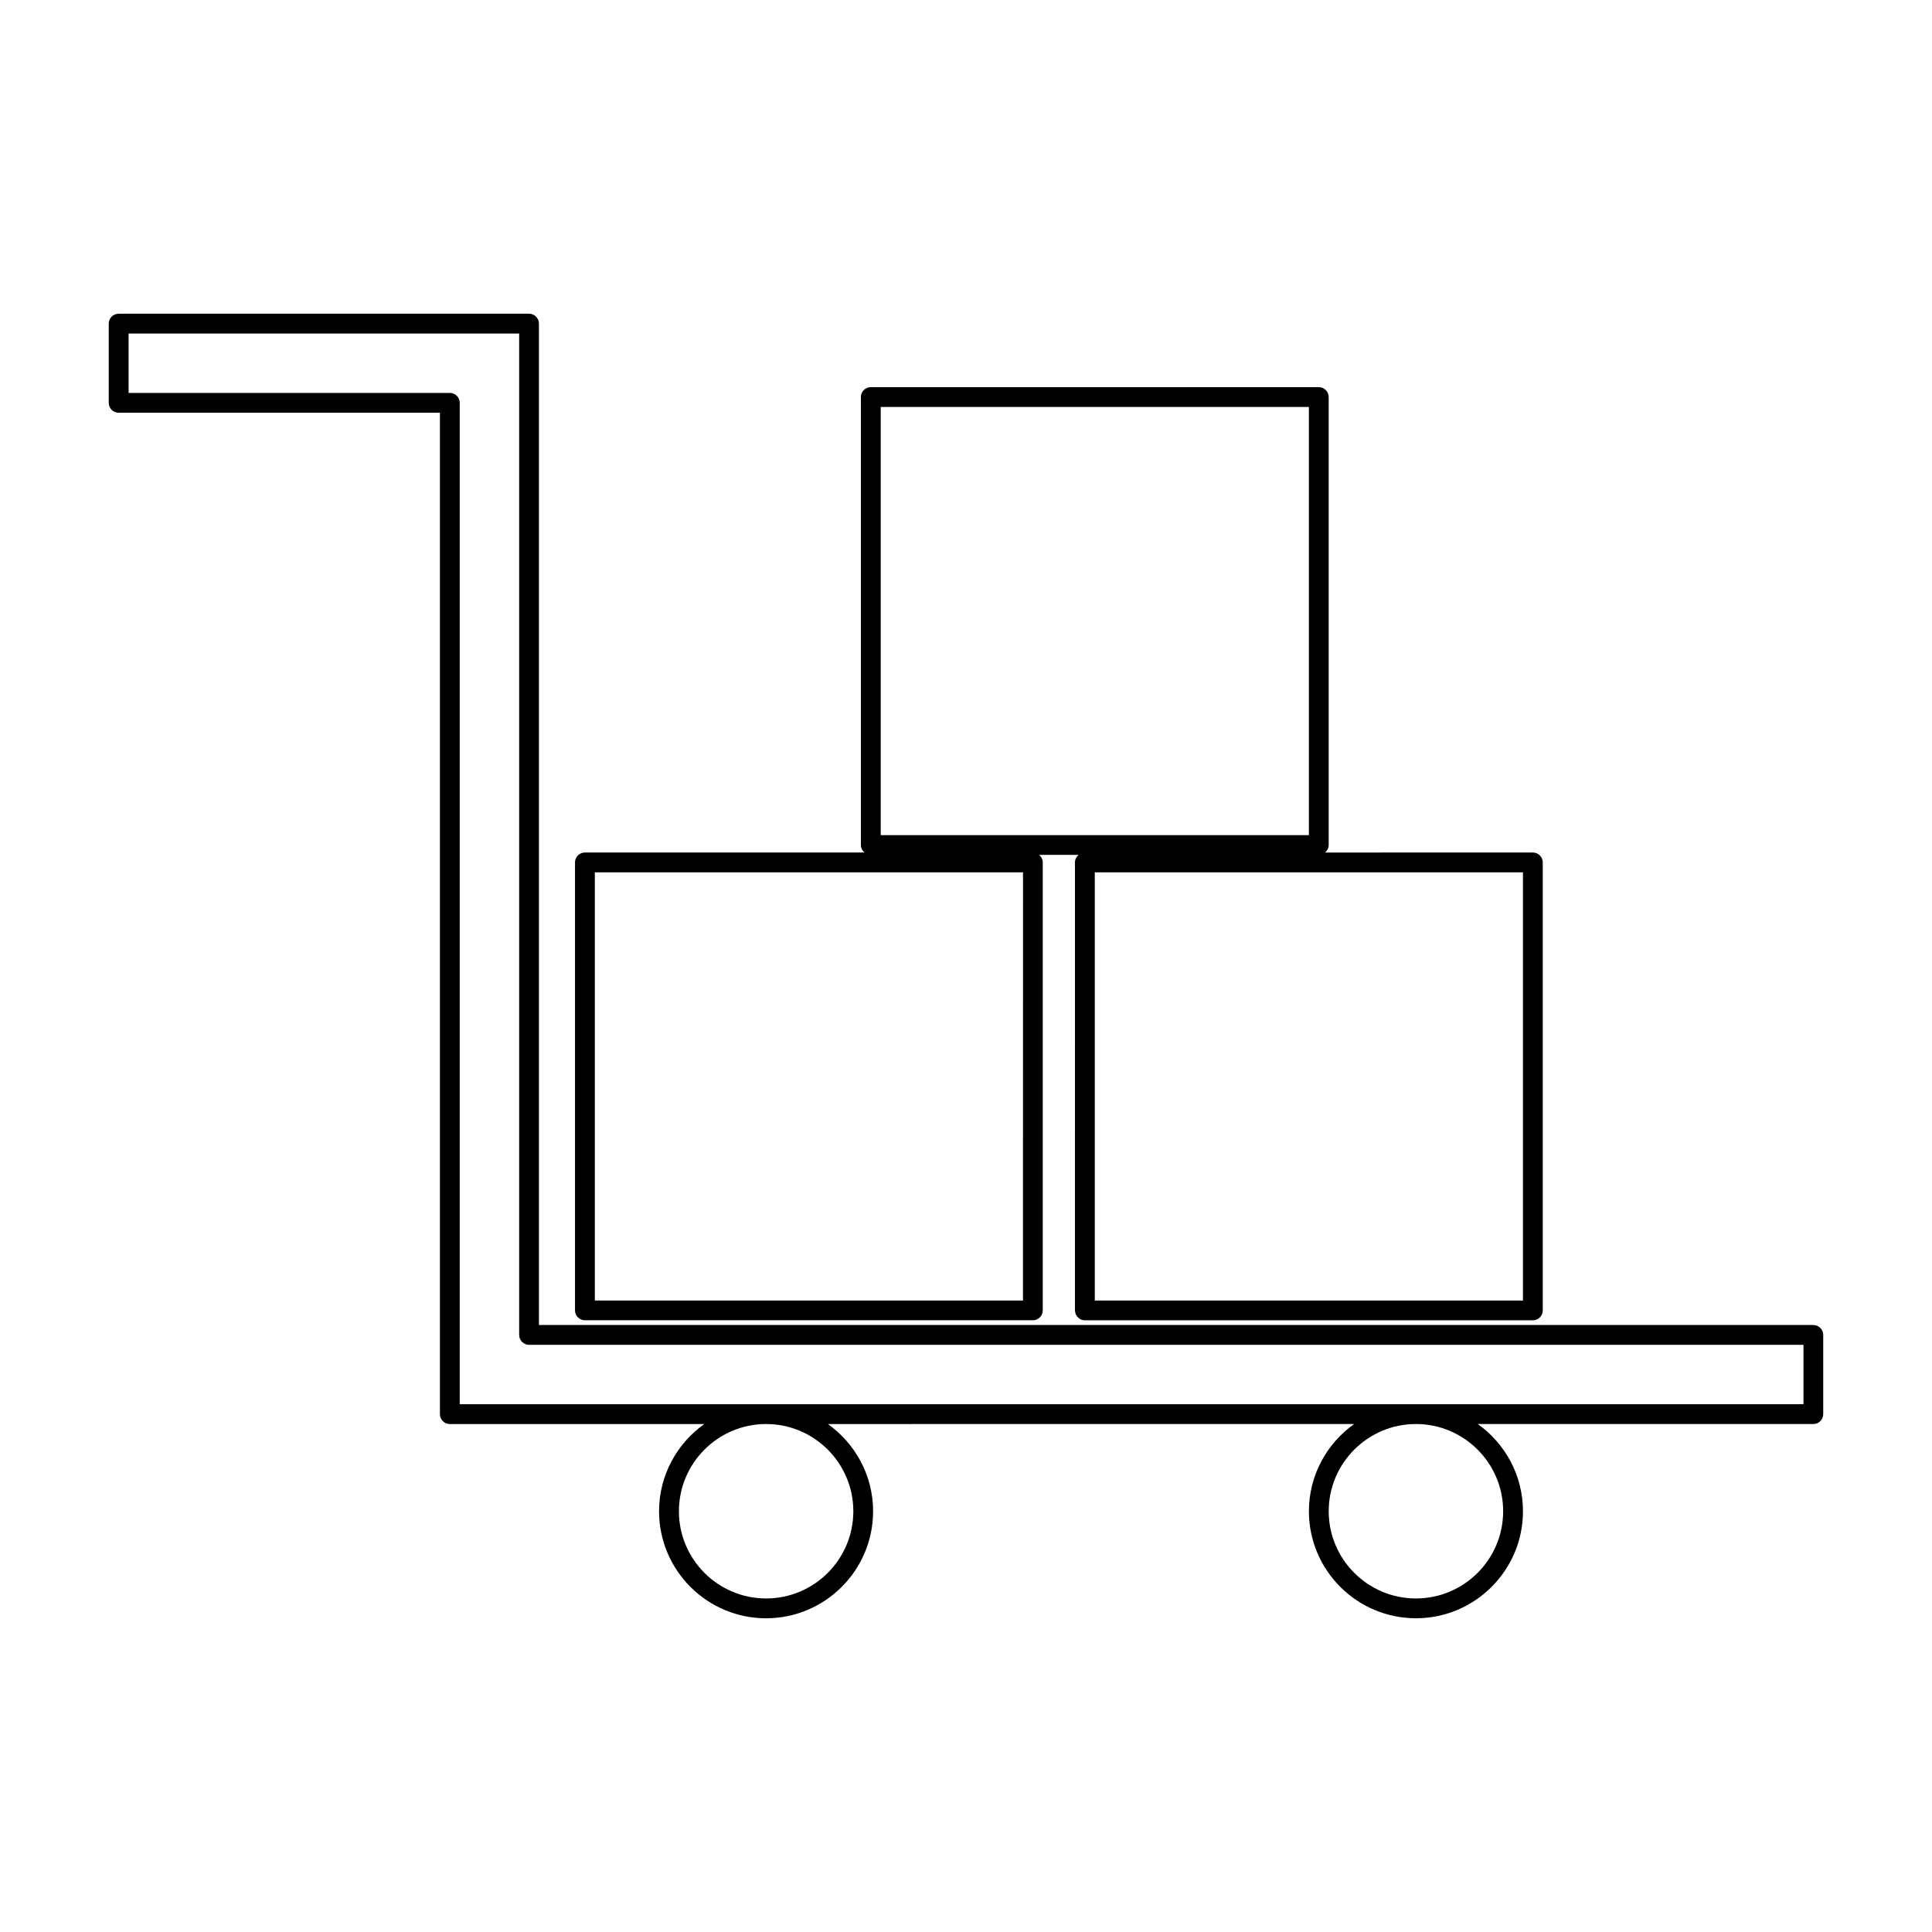 <?xml version="1.0" encoding="UTF-8"?>
<!-- Uploaded to: SVG Repo, www.svgrepo.com, Generator: SVG Repo Mixer Tools -->
<svg fill="#000000" width="800px" height="800px" version="1.1" viewBox="144 144 512 512" xmlns="http://www.w3.org/2000/svg">
 <g>
  <path d="m428.89 491.27c0 1.449 1.176 2.625 2.625 2.625h118.71c1.449 0 2.625-1.176 2.625-2.625l-0.004-118.72c0-1.449-1.176-2.625-2.625-2.625l-55.07 0.004c0.57-0.484 0.965-1.18 0.965-1.988v-118.72c0-1.449-1.176-2.625-2.625-2.625l-118.72 0.004c-1.449 0-2.625 1.176-2.625 2.625v118.71c0 0.809 0.387 1.508 0.965 1.988h-74.105c-1.449 0-2.625 1.176-2.625 2.625v118.71c0 1.449 1.176 2.625 2.625 2.625h118.71c1.449 0 2.625-1.176 2.625-2.625v-118.72c0-0.809-0.387-1.508-0.965-1.988h10.465c-0.57 0.484-0.965 1.18-0.965 1.988l-0.004 118.72zm118.71-116.09v113.47h-113.47v-113.47zm-132.5 113.47h-113.46v-113.47h113.47zm-37.699-123.33v-113.47h113.47v113.47z"/>
  <path d="m624.55 495.14h-337.73v-265.38c0-1.449-1.176-2.625-2.625-2.625l-108.75 0.004c-1.449 0-2.625 1.176-2.625 2.625v20.992c0 1.449 1.176 2.625 2.625 2.625h85.137v265.38c0 1.449 1.176 2.625 2.625 2.625h67.438c-7.238 5.144-11.988 13.582-11.988 23.121 0 15.633 12.723 28.355 28.355 28.355 15.641 0 28.367-12.723 28.367-28.355 0-9.539-4.75-17.98-11.988-23.121l139.47-0.004c-7.238 5.144-11.988 13.582-11.988 23.121 0 15.633 12.727 28.355 28.367 28.355s28.359-12.723 28.359-28.355c0-9.539-4.746-17.98-11.988-23.121h88.938c1.449 0 2.625-1.176 2.625-2.625v-20.992c0.004-1.445-1.172-2.621-2.621-2.621zm-254.41 49.363c0 12.742-10.371 23.105-23.117 23.105-12.742 0-23.105-10.363-23.105-23.105 0-12.754 10.363-23.121 23.105-23.121 12.742-0.004 23.117 10.367 23.117 23.121zm172.21 0c0 12.742-10.371 23.105-23.113 23.105-12.746 0-23.117-10.363-23.117-23.105 0-12.754 10.371-23.121 23.117-23.121 12.742-0.004 23.113 10.367 23.113 23.121zm79.574-28.371h-356.09v-265.38c0-1.449-1.176-2.625-2.625-2.625l-85.137 0.004v-15.742h103.51v265.38c0 1.449 1.176 2.625 2.625 2.625h337.73v15.742z"/>
 </g>
</svg>